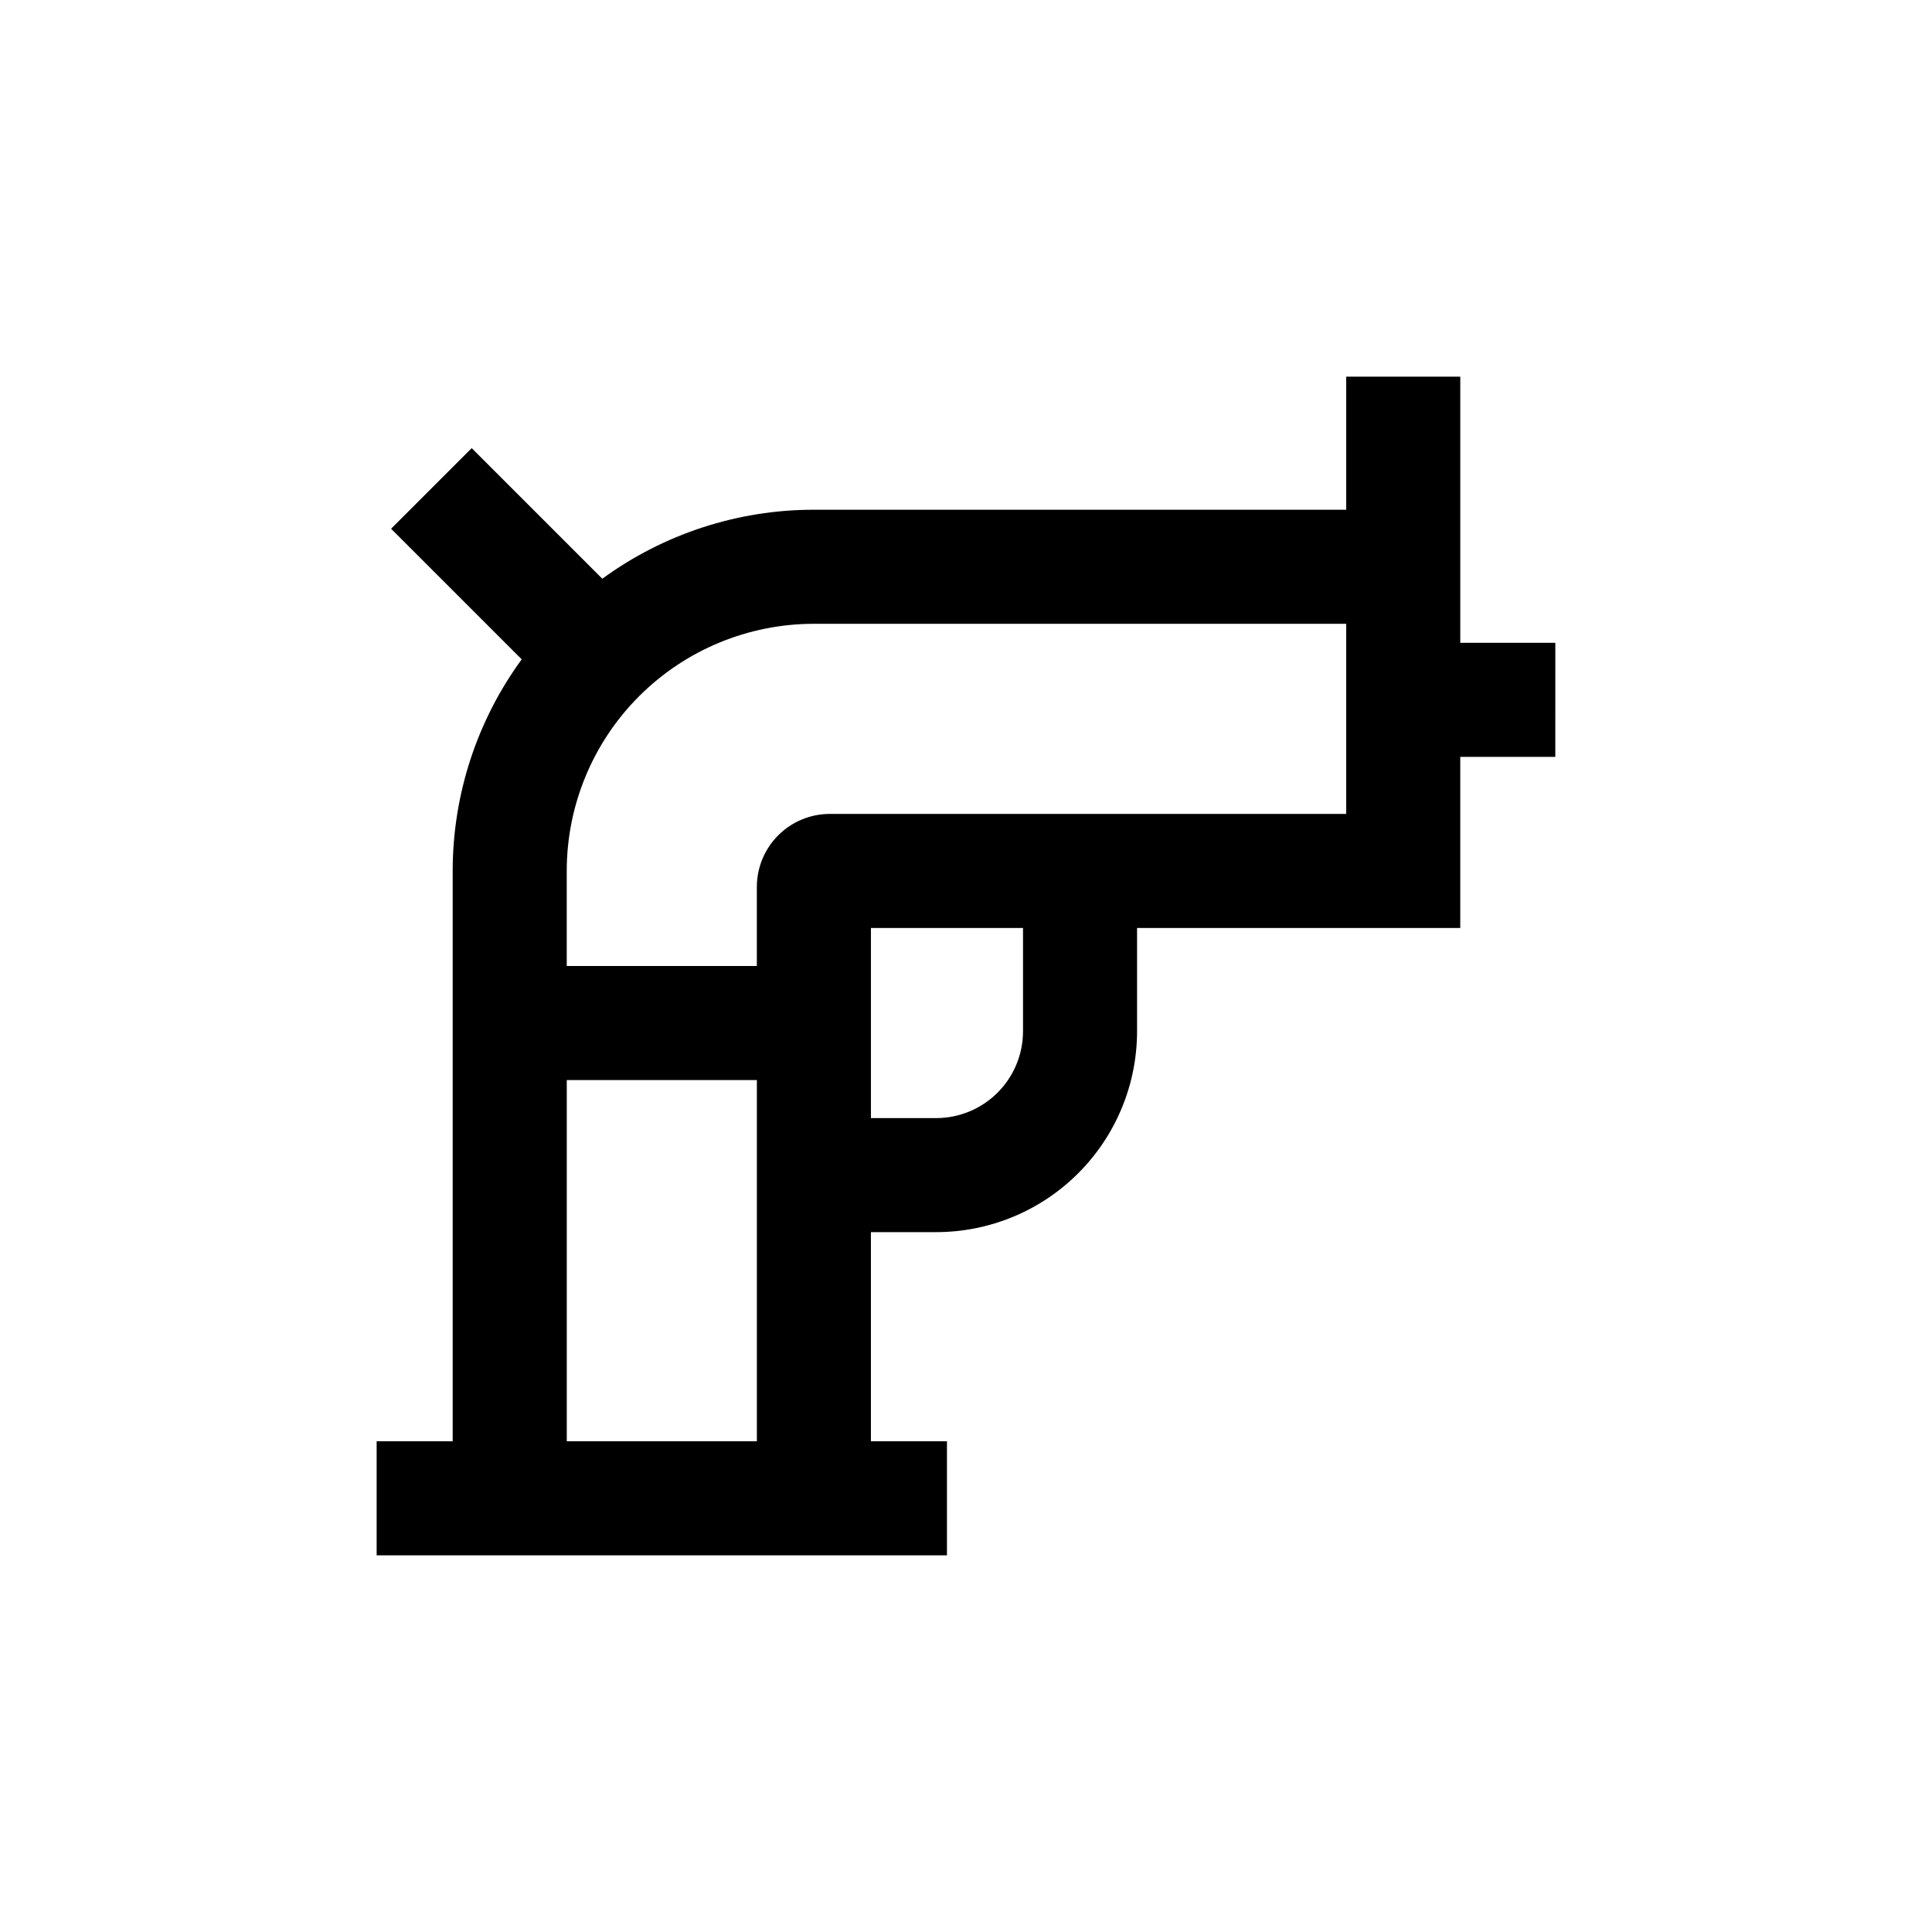 <?xml version="1.0" encoding="UTF-8"?>
<!-- Uploaded to: ICON Repo, www.iconrepo.com, Generator: ICON Repo Mixer Tools -->
<svg fill="#000000" width="800px" height="800px" version="1.1" viewBox="144 144 512 512" xmlns="http://www.w3.org/2000/svg">
 <path d="m556.18 314.35h-25.191v-70.535h-30.227v35.266l-141.07 0.004c-20.16-0.004-39.797 6.398-56.074 18.285l-34.613-34.609-21.359 21.359 34.613 34.613h-0.004c-11.887 16.281-18.289 35.918-18.289 56.074v151.14h-20.152v30.23h151.14v-30.23h-20.152v-55.418h17.332c14.105-0.012 27.629-5.621 37.602-15.598 9.977-9.973 15.586-23.496 15.598-37.605v-27.406h85.648v-45.344h25.191zm-261.98 211.6v-95.723h50.379v95.723zm120.91-108.62c-0.016 6.09-2.438 11.926-6.742 16.23-4.309 4.309-10.145 6.731-16.23 6.746h-17.332v-50.383h40.305zm85.648-57.633h-136.89c-5.113 0.012-10.012 2.051-13.629 5.664-3.617 3.617-5.652 8.516-5.668 13.629v21.012h-50.379v-25.191c0-17.371 6.898-34.031 19.184-46.312 12.281-12.281 28.941-19.184 46.312-19.184h141.07z"/>
</svg>